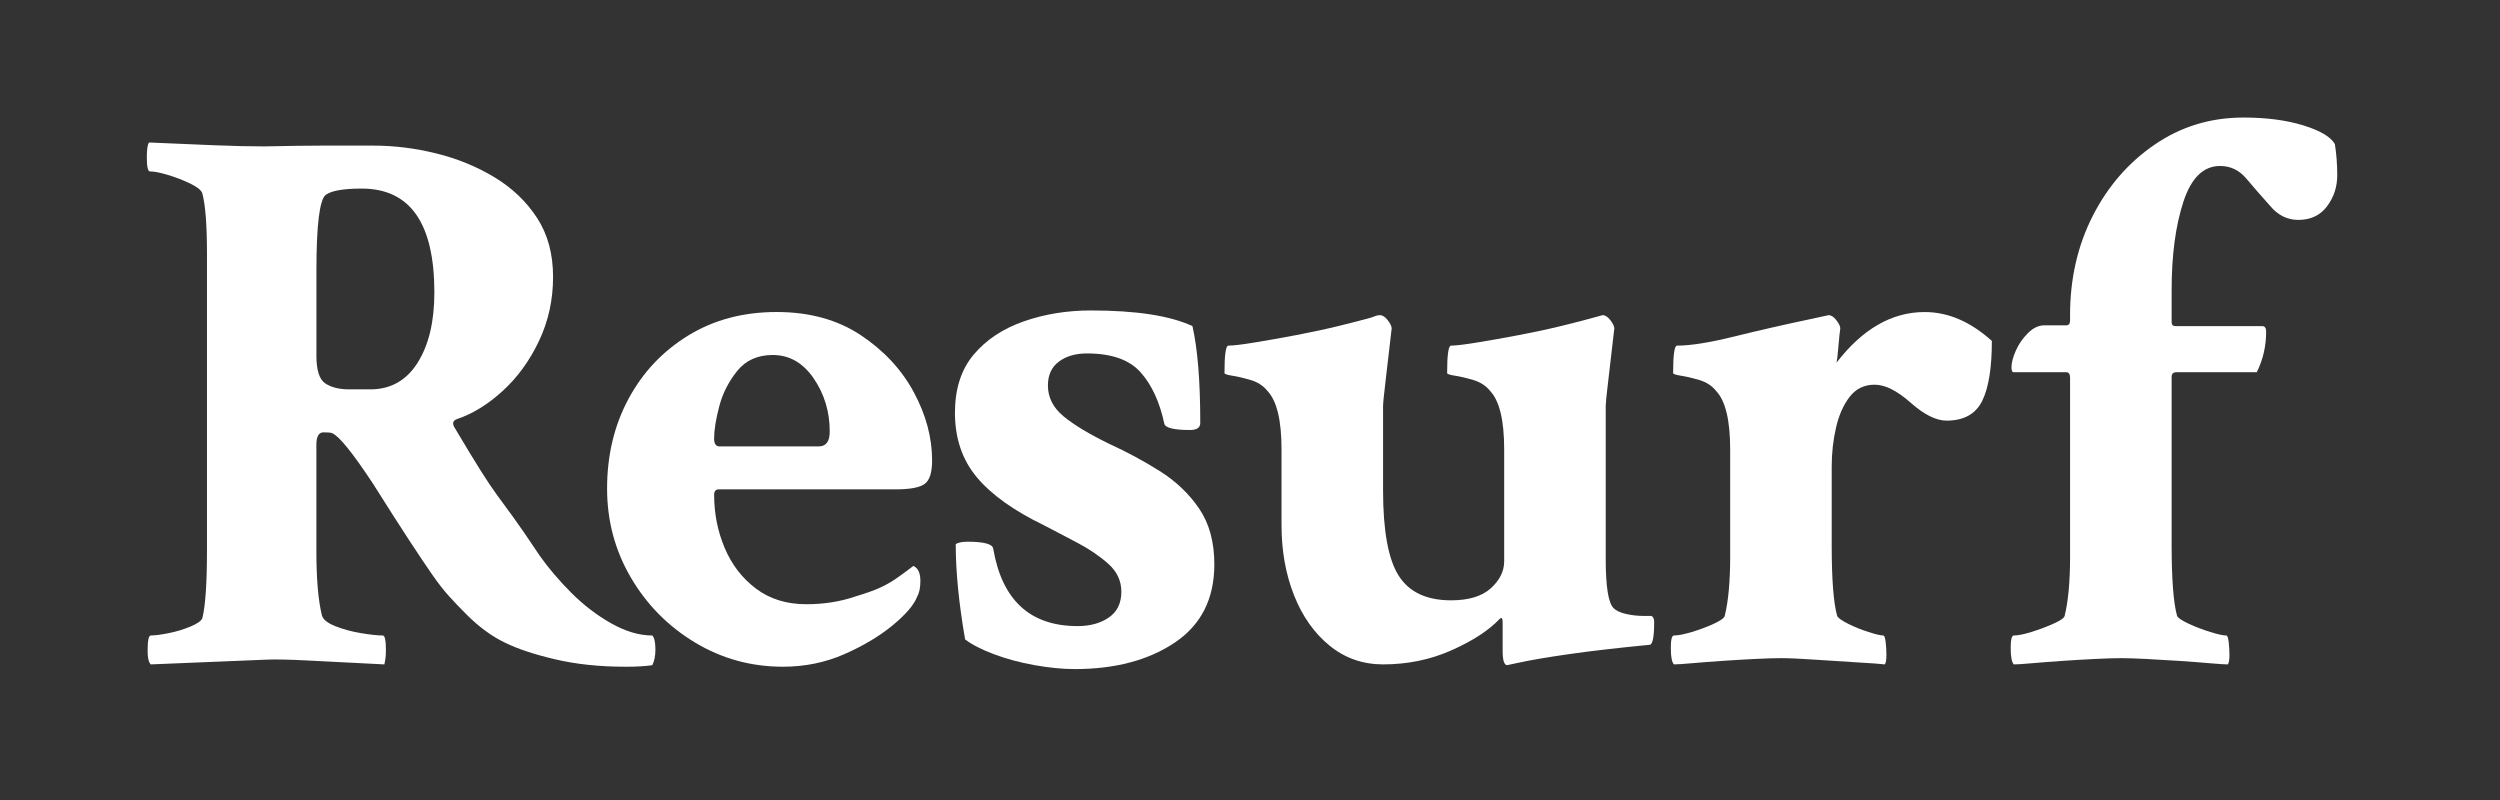 <?xml version="1.0" encoding="UTF-8" standalone="no"?><!DOCTYPE svg PUBLIC "-//W3C//DTD SVG 1.1//EN" "http://www.w3.org/Graphics/SVG/1.1/DTD/svg11.dtd"><svg width="100%" height="100%" viewBox="0 0 150 48" version="1.1" xmlns="http://www.w3.org/2000/svg" xmlns:xlink="http://www.w3.org/1999/xlink" xml:space="preserve" xmlns:serif="http://www.serif.com/" style="fill-rule:evenodd;clip-rule:evenodd;stroke-linejoin:round;stroke-miterlimit:2;"><rect x="0" y="0" width="150" height="48" fill="#333333" stroke="none"/><rect id="WordmarkTrimmed" x="0.004" y="0.154" width="149.04" height="46.886" style="fill:none;"/><clipPath id="_clip1"><rect x="0.004" y="0.154" width="149.04" height="46.886"/></clipPath><g clip-path="url(#_clip1)"><g><path d="M37.499,40.003c-1.531,0 -2.93,-0.148 -4.195,-0.445c-1.266,-0.297 -2.273,-0.633 -3.023,-1.008c-0.781,-0.375 -1.547,-0.938 -2.297,-1.688c-0.375,-0.375 -0.719,-0.734 -1.031,-1.078c-0.313,-0.344 -0.648,-0.773 -1.008,-1.289c-0.359,-0.516 -0.82,-1.203 -1.383,-2.062c-0.562,-0.859 -1.297,-2.008 -2.203,-3.445c-1.219,-1.844 -2.031,-2.844 -2.438,-3c-0.062,-0.031 -0.234,-0.047 -0.516,-0.047c-0.281,0 -0.422,0.25 -0.422,0.75l0,6.375c0,1.656 0.109,2.938 0.328,3.844c0.062,0.25 0.328,0.469 0.797,0.656c0.469,0.188 0.984,0.328 1.547,0.422c0.562,0.094 1,0.141 1.312,0.141c0.125,0 0.188,0.297 0.188,0.891c0,0.313 -0.031,0.594 -0.094,0.844c-1.875,-0.094 -3.406,-0.172 -4.594,-0.234c-1.188,-0.062 -2.047,-0.078 -2.578,-0.047l-6.844,0.281c-0.125,-0.125 -0.188,-0.391 -0.188,-0.797c0,-0.625 0.062,-0.938 0.188,-0.938c0.25,0 0.609,-0.047 1.078,-0.141c0.469,-0.094 0.906,-0.227 1.312,-0.398c0.406,-0.172 0.641,-0.336 0.703,-0.492c0.188,-0.719 0.281,-2.094 0.281,-4.125l0,-17.719c0,-1.75 -0.094,-2.969 -0.281,-3.656c-0.062,-0.188 -0.305,-0.383 -0.727,-0.586c-0.422,-0.203 -0.867,-0.375 -1.336,-0.516c-0.469,-0.141 -0.828,-0.211 -1.078,-0.211c-0.125,0 -0.188,-0.281 -0.188,-0.844c0,-0.5 0.047,-0.797 0.141,-0.891c1.438,0.062 2.727,0.117 3.867,0.164c1.141,0.047 2.148,0.07 3.023,0.07c1.5,-0.031 2.672,-0.047 3.516,-0.047l3.047,0c1.25,0 2.508,0.156 3.773,0.469c1.266,0.313 2.43,0.789 3.492,1.43c1.062,0.641 1.914,1.453 2.555,2.438c0.641,0.984 0.961,2.164 0.961,3.539c0,1.375 -0.281,2.656 -0.844,3.844c-0.562,1.187 -1.289,2.188 -2.18,3c-0.891,0.812 -1.805,1.375 -2.742,1.688c-0.25,0.094 -0.297,0.266 -0.141,0.516c0.688,1.156 1.219,2.031 1.594,2.625c0.375,0.594 0.695,1.07 0.961,1.43c0.266,0.359 0.586,0.797 0.961,1.312c0.375,0.516 0.906,1.289 1.594,2.32c0.531,0.75 1.164,1.492 1.898,2.227c0.734,0.734 1.531,1.344 2.391,1.828c0.859,0.484 1.68,0.727 2.461,0.727c0.125,0.125 0.188,0.406 0.188,0.844c0,0.375 -0.062,0.688 -0.188,0.938c-0.219,0.031 -0.461,0.055 -0.727,0.07c-0.266,0.016 -0.57,0.023 -0.914,0.023Zm-16.547,-16.641l1.266,0c1.219,0 2.164,-0.531 2.836,-1.594c0.672,-1.063 1.008,-2.469 1.008,-4.219c0,-4.156 -1.453,-6.234 -4.359,-6.234c-1.094,0 -1.813,0.125 -2.156,0.375c-0.375,0.281 -0.562,1.813 -0.562,4.594l0,5.062c0,0.875 0.18,1.43 0.539,1.664c0.359,0.234 0.836,0.352 1.43,0.352Z" style="fill:#fff;fill-rule:nonzero;"/><path d="M46.972,40.003c-1.906,0 -3.664,-0.484 -5.273,-1.453c-1.609,-0.969 -2.891,-2.266 -3.844,-3.891c-0.953,-1.625 -1.43,-3.406 -1.43,-5.344c0,-2 0.43,-3.797 1.289,-5.391c0.859,-1.594 2.055,-2.859 3.586,-3.797c1.531,-0.938 3.297,-1.406 5.297,-1.406c1.969,0 3.648,0.461 5.039,1.383c1.391,0.922 2.453,2.062 3.188,3.422c0.734,1.359 1.102,2.727 1.102,4.102c0,0.719 -0.148,1.188 -0.445,1.406c-0.297,0.219 -0.883,0.328 -1.758,0.328l-10.594,0c-0.188,0 -0.281,0.109 -0.281,0.328c0,1.125 0.211,2.188 0.633,3.188c0.422,1 1.047,1.813 1.875,2.438c0.828,0.625 1.836,0.938 3.023,0.938c1.062,0 2.047,-0.156 2.953,-0.469c0.625,-0.188 1.109,-0.359 1.453,-0.516c0.344,-0.156 0.664,-0.336 0.961,-0.539c0.297,-0.203 0.648,-0.461 1.055,-0.773c0.281,0.125 0.422,0.422 0.422,0.891c0,0.406 -0.062,0.719 -0.188,0.938c-0.188,0.5 -0.68,1.078 -1.477,1.734c-0.797,0.656 -1.766,1.234 -2.906,1.734c-1.141,0.5 -2.367,0.75 -3.68,0.75Zm-3.797,-13.219l5.953,0c0.438,0 0.656,-0.297 0.656,-0.891c0,-1.187 -0.32,-2.25 -0.961,-3.187c-0.641,-0.938 -1.461,-1.406 -2.461,-1.406c-0.906,0 -1.617,0.32 -2.133,0.961c-0.516,0.641 -0.875,1.352 -1.078,2.133c-0.203,0.781 -0.305,1.422 -0.305,1.922c0,0.313 0.109,0.469 0.328,0.469Z" style="fill:#fff;fill-rule:nonzero;"/><path d="M64.469,40.144c-0.719,0 -1.516,-0.078 -2.391,-0.234c-0.875,-0.156 -1.688,-0.375 -2.438,-0.656c-0.75,-0.281 -1.328,-0.578 -1.734,-0.891c-0.375,-2.156 -0.562,-4.062 -0.562,-5.719c0.156,-0.094 0.391,-0.141 0.703,-0.141c1,0 1.516,0.141 1.547,0.422c0.531,3.094 2.219,4.641 5.062,4.641c0.75,0 1.375,-0.172 1.875,-0.516c0.5,-0.344 0.75,-0.859 0.75,-1.547c0,-0.656 -0.266,-1.219 -0.797,-1.688c-0.531,-0.469 -1.156,-0.891 -1.875,-1.266c-0.719,-0.375 -1.375,-0.719 -1.969,-1.031c-1.812,-0.875 -3.156,-1.836 -4.031,-2.883c-0.875,-1.047 -1.312,-2.336 -1.312,-3.867c0,-1.438 0.375,-2.602 1.125,-3.492c0.75,-0.891 1.75,-1.555 3,-1.992c1.25,-0.437 2.594,-0.656 4.031,-0.656c2.719,0 4.75,0.313 6.094,0.938c0.313,1.375 0.469,3.313 0.469,5.812c0,0.281 -0.203,0.422 -0.609,0.422c-0.969,0 -1.484,-0.125 -1.547,-0.375c-0.281,-1.312 -0.758,-2.344 -1.43,-3.094c-0.672,-0.75 -1.742,-1.125 -3.211,-1.125c-0.688,0 -1.25,0.164 -1.688,0.492c-0.437,0.328 -0.656,0.805 -0.656,1.43c0,0.719 0.313,1.336 0.938,1.852c0.625,0.516 1.547,1.07 2.766,1.664c1.031,0.469 2.031,1.008 3,1.617c0.969,0.609 1.758,1.359 2.367,2.25c0.609,0.891 0.914,2.008 0.914,3.352c0,2.062 -0.789,3.625 -2.367,4.688c-1.578,1.063 -3.586,1.594 -6.023,1.594Z" style="fill:#fff;fill-rule:nonzero;"/><path d="M90.44,39.91c-0.188,0 -0.281,-0.281 -0.281,-0.844l0,-1.734c0,-0.25 -0.062,-0.312 -0.188,-0.188c-0.656,0.688 -1.617,1.312 -2.883,1.875c-1.266,0.562 -2.633,0.844 -4.102,0.844c-1.219,0 -2.289,-0.375 -3.211,-1.125c-0.922,-0.75 -1.633,-1.758 -2.133,-3.023c-0.5,-1.266 -0.75,-2.664 -0.75,-4.195l0,-4.547c0,-1.75 -0.281,-2.922 -0.844,-3.516c-0.25,-0.313 -0.586,-0.531 -1.008,-0.656c-0.422,-0.125 -0.789,-0.211 -1.102,-0.258c-0.312,-0.047 -0.469,-0.102 -0.469,-0.164c0,-1.094 0.078,-1.641 0.234,-1.641c0.281,0 0.805,-0.062 1.57,-0.188c0.766,-0.125 1.602,-0.273 2.508,-0.445c0.906,-0.172 1.773,-0.359 2.602,-0.562c0.828,-0.203 1.461,-0.367 1.898,-0.492c0.094,-0.031 0.18,-0.062 0.258,-0.094c0.078,-0.031 0.164,-0.047 0.258,-0.047c0.156,0 0.312,0.102 0.469,0.305c0.156,0.203 0.234,0.367 0.234,0.492c-0.156,1.375 -0.281,2.453 -0.375,3.234c-0.094,0.781 -0.141,1.266 -0.141,1.453l0,5.016c0,2.438 0.312,4.148 0.938,5.133c0.625,0.984 1.672,1.477 3.141,1.477c1.062,0 1.859,-0.242 2.391,-0.727c0.531,-0.484 0.797,-1.023 0.797,-1.617l0,-6.703c0,-1.75 -0.281,-2.922 -0.844,-3.516c-0.25,-0.313 -0.586,-0.531 -1.008,-0.656c-0.422,-0.125 -0.789,-0.211 -1.102,-0.258c-0.312,-0.047 -0.469,-0.102 -0.469,-0.164c0,-1.094 0.078,-1.641 0.234,-1.641c0.281,0 0.805,-0.062 1.57,-0.188c0.766,-0.125 1.602,-0.273 2.508,-0.445c0.906,-0.172 1.773,-0.359 2.602,-0.562c0.828,-0.203 1.461,-0.367 1.898,-0.492l0.516,-0.141c0.156,0 0.312,0.102 0.469,0.305c0.156,0.203 0.234,0.367 0.234,0.492c-0.156,1.375 -0.281,2.453 -0.375,3.234c-0.094,0.781 -0.141,1.25 -0.141,1.406l0,9.187c0,1.656 0.156,2.641 0.469,2.953c0.156,0.156 0.406,0.273 0.75,0.352c0.344,0.078 0.688,0.117 1.031,0.117l0.469,0c0.125,0.031 0.188,0.156 0.188,0.375c0,0.906 -0.094,1.359 -0.281,1.359c-1.938,0.188 -3.555,0.375 -4.852,0.562c-1.297,0.188 -2.305,0.359 -3.023,0.516l-0.656,0.141Z" style="fill:#fff;fill-rule:nonzero;"/><path d="M100.437,39.863c-0.125,-0.125 -0.188,-0.453 -0.188,-0.984c0,-0.5 0.062,-0.75 0.188,-0.75c0.25,0 0.609,-0.07 1.078,-0.211c0.469,-0.141 0.906,-0.305 1.312,-0.492c0.406,-0.188 0.625,-0.344 0.656,-0.469c0.219,-0.875 0.328,-2.062 0.328,-3.562l0,-6.422c0,-1.75 -0.281,-2.922 -0.844,-3.516c-0.25,-0.313 -0.586,-0.531 -1.008,-0.656c-0.422,-0.125 -0.789,-0.211 -1.102,-0.258c-0.313,-0.047 -0.469,-0.102 -0.469,-0.164c0,-1.094 0.078,-1.641 0.234,-1.641c0.812,0 1.945,-0.18 3.398,-0.539c1.453,-0.359 2.992,-0.711 4.617,-1.055l1.078,-0.234c0.156,0 0.313,0.102 0.469,0.305c0.156,0.203 0.234,0.367 0.234,0.492c-0.031,0.188 -0.07,0.562 -0.117,1.125c-0.047,0.562 -0.086,0.875 -0.117,0.938c1.562,-2.031 3.328,-3.047 5.297,-3.047c1.406,0 2.75,0.578 4.031,1.734c0,1.625 -0.195,2.828 -0.586,3.609c-0.391,0.781 -1.102,1.172 -2.133,1.172c-0.625,0 -1.344,-0.359 -2.156,-1.078c-0.812,-0.719 -1.531,-1.078 -2.156,-1.078c-0.625,0 -1.125,0.242 -1.5,0.727c-0.375,0.484 -0.648,1.102 -0.82,1.852c-0.172,0.75 -0.258,1.531 -0.258,2.344l0,4.734c0,2.031 0.109,3.438 0.328,4.219c0.062,0.125 0.281,0.281 0.656,0.469c0.375,0.188 0.781,0.352 1.219,0.492c0.438,0.141 0.734,0.211 0.891,0.211c0.062,0 0.109,0.125 0.141,0.375c0.031,0.25 0.047,0.516 0.047,0.797c0,0.281 -0.031,0.469 -0.094,0.562c-0.25,-0.031 -0.781,-0.07 -1.594,-0.117c-0.812,-0.047 -1.664,-0.102 -2.555,-0.164c-0.891,-0.062 -1.586,-0.094 -2.086,-0.094c-0.375,0 -0.883,0.016 -1.523,0.047c-0.641,0.031 -1.305,0.07 -1.992,0.117c-0.688,0.047 -1.297,0.094 -1.828,0.141c-0.531,0.047 -0.891,0.07 -1.078,0.07Z" style="fill:#fff;fill-rule:nonzero;"/><path d="M120.83,39.863c-0.125,-0.125 -0.188,-0.453 -0.188,-0.984c0,-0.5 0.062,-0.75 0.188,-0.75c0.25,0 0.602,-0.07 1.055,-0.211c0.453,-0.141 0.891,-0.305 1.312,-0.492c0.422,-0.188 0.648,-0.344 0.68,-0.469c0.219,-0.875 0.328,-2.062 0.328,-3.562l0,-10.734c0,-0.219 -0.078,-0.328 -0.234,-0.328l-3.141,0c-0.094,0 -0.141,-0.094 -0.141,-0.281c0,-0.281 0.086,-0.617 0.258,-1.008c0.172,-0.391 0.414,-0.742 0.727,-1.055c0.312,-0.313 0.641,-0.469 0.984,-0.469l1.312,0c0.156,0 0.234,-0.094 0.234,-0.281l0,-0.328c0,-2.188 0.453,-4.172 1.359,-5.953c0.906,-1.781 2.148,-3.211 3.727,-4.289c1.578,-1.078 3.352,-1.617 5.32,-1.617c1.375,0 2.57,0.156 3.586,0.469c1.016,0.313 1.648,0.688 1.898,1.125c0.094,0.594 0.141,1.219 0.141,1.875c0,0.688 -0.203,1.305 -0.609,1.852c-0.406,0.547 -0.984,0.82 -1.734,0.82c-0.656,0 -1.219,-0.281 -1.688,-0.844c-0.531,-0.594 -1.008,-1.141 -1.43,-1.641c-0.422,-0.5 -0.945,-0.75 -1.57,-0.75c-1,0 -1.734,0.719 -2.203,2.156c-0.469,1.438 -0.703,3.203 -0.703,5.297l0,1.922c0,0.156 0.078,0.234 0.234,0.234l5.203,0c0.156,0 0.234,0.109 0.234,0.328c0,0.875 -0.188,1.688 -0.562,2.438l-4.828,0c-0.188,0 -0.281,0.094 -0.281,0.281l0,10.078c0,2.062 0.109,3.484 0.328,4.266c0.062,0.125 0.297,0.281 0.703,0.469c0.406,0.188 0.836,0.352 1.289,0.492c0.453,0.141 0.773,0.211 0.961,0.211c0.062,0 0.109,0.125 0.141,0.375c0.031,0.25 0.047,0.516 0.047,0.797c0,0.281 -0.031,0.469 -0.094,0.562c-0.188,0 -0.547,-0.023 -1.078,-0.07c-0.531,-0.047 -1.148,-0.094 -1.852,-0.141c-0.703,-0.047 -1.367,-0.086 -1.992,-0.117c-0.625,-0.031 -1.125,-0.047 -1.5,-0.047c-0.375,0 -0.883,0.016 -1.523,0.047c-0.641,0.031 -1.305,0.07 -1.992,0.117c-0.688,0.047 -1.297,0.094 -1.828,0.141c-0.531,0.047 -0.891,0.07 -1.078,0.07Z" style="fill:#fff;fill-rule:nonzero;"/></g></g></svg>